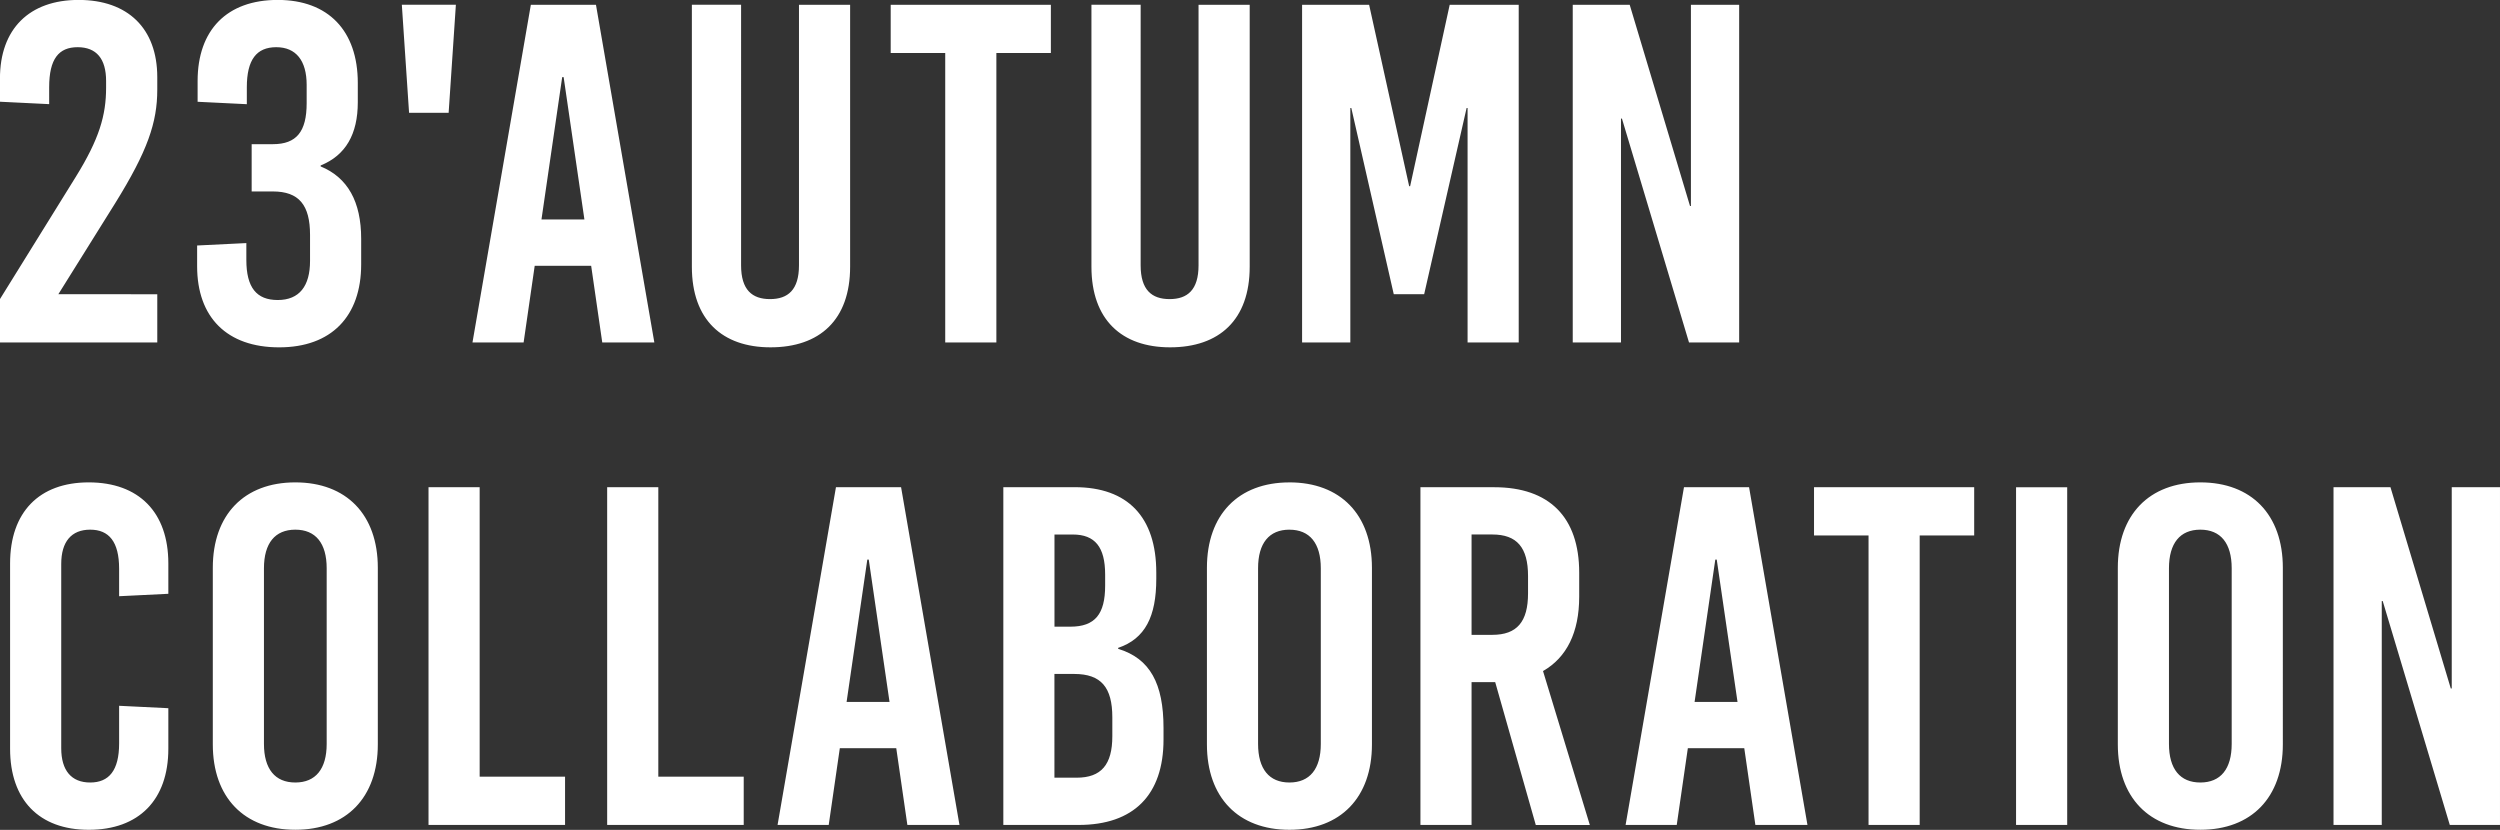 <svg xmlns="http://www.w3.org/2000/svg" width="373.094" height="123.844" viewBox="0 0 373.094 123.844">
  <rect x="0" y="0" width="373.094" height="123.844" fill="#333333" stroke="none"/>
  <defs>
    <style>
      .cls-1 {
        fill: #fff;
        fill-rule: evenodd;
      }
    </style>
  </defs>
  <path id="mv-title.svg" class="cls-1" d="M88.918,812.77c-7.345,0-11.737,4.32-11.737,11.737v3.456l7.345,0.36V825.8c0-4.248,1.44-5.976,4.248-5.976s4.248,1.728,4.248,5.04v1.008c0,4.1-1.008,7.633-4.536,13.321l-11.3,18.218v6.48h23.474v-7.2H85.894l8.5-13.609c4.824-7.777,6.265-12.025,6.265-16.922v-1.872C100.655,817.018,96.262,812.77,88.918,812.77Zm29.714,0c-7.56,0-11.953,4.464-11.953,12.1v3.1l7.345,0.36V825.8c0-4.1,1.44-5.976,4.392-5.976s4.537,2.016,4.537,5.616v2.736c0,4.249-1.513,6.121-5.041,6.121h-3.168v7.056h3.168c3.889,0,5.545,2.017,5.545,6.481v3.888c0,3.745-1.584,5.833-4.825,5.833-3.168,0-4.68-1.872-4.68-5.977v-2.52l-7.345.36v3.1c0,7.633,4.465,12.1,12.241,12.1s12.241-4.608,12.241-12.385v-3.816q0-8.316-6.048-10.8v-0.144c3.744-1.512,5.544-4.68,5.544-9.433v-2.88C130.585,817.378,126.193,812.77,118.632,812.77Zm25.51,16.849,1.08-16.129h-8.065l1.08,16.129h5.905Zm30.7,34.275-8.713-50.4H156.41l-8.712,50.4h7.632l1.656-11.449h8.425l1.656,11.449h7.777Zm-13.753-39.6h0.216l3.1,21.242h-6.409Zm42.97-10.8h-7.632v38.883c0,3.673-1.656,5.041-4.321,5.041s-4.32-1.368-4.32-5.041V813.49h-7.345v39.1c0,7.921,4.537,12.025,11.737,12.025,7.345,0,11.881-4.1,11.881-12.025v-39.1Zm29.959,7.2v-7.2H210.114v7.2h8.137v43.2h7.633v-43.2h8.136Zm29.672-7.2h-7.633v38.883c0,3.673-1.656,5.041-4.32,5.041s-4.321-1.368-4.321-5.041V813.49h-7.344v39.1c0,7.921,4.536,12.025,11.737,12.025,7.344,0,11.881-4.1,11.881-12.025v-39.1Zm40.148,50.4v-50.4h-10.3l-5.905,27.074h-0.144l-5.976-27.074H271.509v50.4h7.2v-35h0.144l6.336,27.795h4.537l6.336-27.795h0.144v35h7.633Zm32.9,0v-50.4h-7.2v30.027H329.4l-9-30.027h-8.5v50.4h7.2v-33.41h0.144l10.008,33.41h7.489ZM90.43,884.77c-7.417,0-11.737,4.464-11.737,12.1v27.65c0,7.633,4.32,12.1,11.737,12.1,7.489,0,11.881-4.464,11.881-12.1v-6.048l-7.345-.36v5.616c0,4.033-1.512,5.833-4.32,5.833s-4.32-1.8-4.32-5.113V896.939c0-3.312,1.512-5.112,4.32-5.112s4.32,1.8,4.32,5.832v4.1l7.345-.36v-4.536C102.311,889.234,97.919,884.77,90.43,884.77Zm30.83,0c-7.632,0-12.313,4.824-12.313,12.745v26.354c0,7.921,4.681,12.745,12.313,12.745s12.313-4.824,12.313-12.745V897.515C133.573,889.594,128.893,884.77,121.26,884.77Zm0,7.057c3.025,0,4.681,2.016,4.681,5.76V923.8c0,3.745-1.656,5.761-4.681,5.761s-4.68-2.016-4.68-5.761v-26.21C116.58,893.843,118.236,891.827,121.26,891.827Zm27.511,36.867v-43.2h-7.632v50.4h20.377v-7.2H148.771Zm26.662,0v-43.2H167.8v50.4h20.378v-7.2H175.433Zm44.944,7.2-8.713-50.4h-9.721l-8.713,50.4h7.633l1.656-11.449h8.425l1.656,11.449h7.777Zm-13.754-39.6h0.217l3.1,21.242h-6.409Zm20.3-10.8v50.4h11.233c8.209,0,12.673-4.464,12.673-12.745v-1.728c0-6.624-2.016-10.369-6.768-11.809v-0.144c4.032-1.368,5.688-4.68,5.688-10.3v-0.936c0-8.281-4.248-12.745-12.169-12.745H226.919Zm7.633,7.057h2.736c3.313,0,4.825,1.872,4.825,5.976v1.656c0,4.249-1.512,6.121-5.185,6.121h-2.376V892.547Zm0,20.809H237.5c4.033,0,5.689,2.017,5.689,6.481v2.808c0,4.249-1.656,6.193-5.329,6.193h-3.312V913.356Zm35.064-28.586c-7.632,0-12.313,4.824-12.313,12.745v26.354c0,7.921,4.681,12.745,12.313,12.745s12.313-4.824,12.313-12.745V897.515C281.929,889.594,277.249,884.77,269.616,884.77Zm0,7.057c3.025,0,4.681,2.016,4.681,5.76V923.8c0,3.745-1.656,5.761-4.681,5.761s-4.68-2.016-4.68-5.761v-26.21C264.936,893.843,266.592,891.827,269.616,891.827Zm36.764,44.067h8.065l-6.985-22.97c3.528-2.016,5.4-5.76,5.4-11.089v-3.6c0-8.281-4.465-12.745-12.674-12.745H289.17v50.4H296.8V914.581h3.528ZM296.8,892.547h3.1c3.673,0,5.329,1.944,5.329,6.192v2.592c0,4.249-1.656,6.193-5.329,6.193h-3.1V892.547Zm50.128,43.347-8.713-50.4H328.5l-8.712,50.4h7.632l1.657-11.449H337.5l1.656,11.449h7.777Zm-13.753-39.6h0.216l3.1,21.242h-6.408Zm38.636-3.6v-7.2H347.908v7.2h8.137v43.2h7.632v-43.2h8.137Zm13.88,43.2v-50.4h-7.632v50.4h7.632ZM405.56,884.77c-7.633,0-12.314,4.824-12.314,12.745v26.354c0,7.921,4.681,12.745,12.314,12.745s12.313-4.824,12.313-12.745V897.515C417.873,889.594,413.192,884.77,405.56,884.77Zm0,7.057c3.024,0,4.68,2.016,4.68,5.76V923.8c0,3.745-1.656,5.761-4.68,5.761s-4.681-2.016-4.681-5.761v-26.21C400.879,893.843,402.535,891.827,405.56,891.827Zm44.72,44.067v-50.4h-7.2v30.027h-0.144l-9-30.027h-8.5v50.4h7.2v-33.41h0.144l10.009,33.41h7.489Z" transform="translate(-77.188 -812.781)"/>
</svg>
